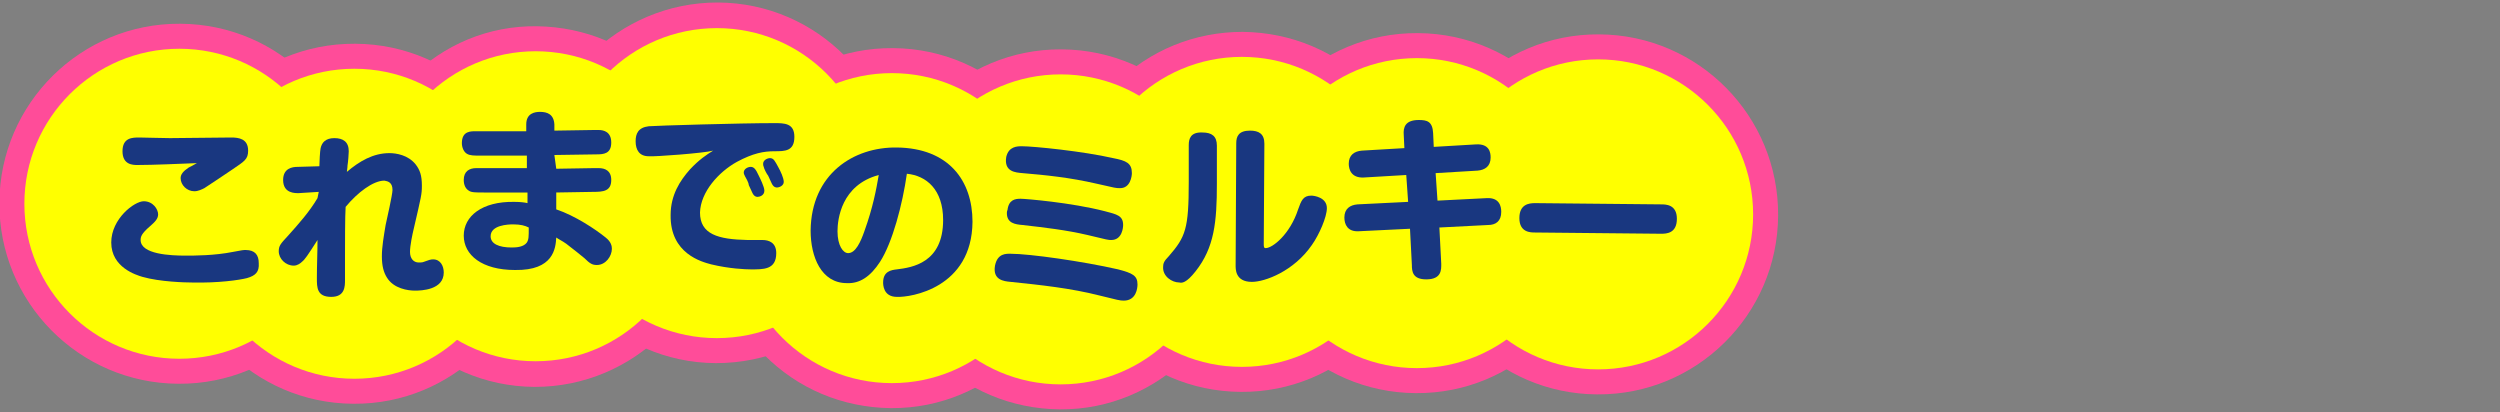 <?xml version="1.0" encoding="utf-8"?>
<!-- Generator: Adobe Illustrator 22.1.0, SVG Export Plug-In . SVG Version: 6.00 Build 0)  -->
<svg version="1.1" id="レイヤー_1" xmlns="http://www.w3.org/2000/svg" xmlns:xlink="http://www.w3.org/1999/xlink" x="0px"
	 y="0px" viewBox="0 0 400 66" style="enable-background:new 0 0 400 66;" xml:space="preserve">
<rect x="0" y="0" width="400" height="66" fill="#808080" stroke="none"/>
<style type="text/css">
	.st0{fill:#FF4C99;}
	.st1{fill:#FFFF00;}
	.st2{fill:#193780;}
</style>
<path class="st0" d="M28.6,61.4c0,0-0.1,0-0.1,0c-15.9-0.1-28.7-13.1-28.6-29C0,16.5,13,3.7,28.8,3.8c0,0,0.1,0,0.1,0
	c15.9,0.1,28.7,13.1,28.6,29C57.4,48.7,44.4,61.5,28.6,61.4z M28.8,11.8C17.3,11.7,8,21,7.9,32.5c-0.1,11.5,9.2,20.9,20.7,21
	c0,0,0.1,0,0.1,0c11.4,0,20.8-9.2,20.9-20.7l4,0l-4,0C49.6,21.3,40.3,11.9,28.8,11.8C28.8,11.8,28.8,11.8,28.8,11.8z"/>
<path class="st0" d="M56.6,64.6c0,0-0.1,0-0.1,0c-15.9-0.1-28.7-13.1-28.6-29C28,19.7,40.9,6.9,56.8,7c0,0,0.1,0,0.1,0
	c15.9,0.1,28.7,13.1,28.6,29C85.4,51.9,72.4,64.7,56.6,64.6z M56.8,15c-11.4,0-20.8,9.2-20.9,20.7c-0.1,11.5,9.2,20.9,20.7,21
	c0,0,0.1,0,0.1,0c11.4,0,20.8-9.2,20.9-20.7l4,0l-4,0C77.6,24.5,68.3,15.1,56.8,15C56.8,15,56.8,15,56.8,15z"/>
<path class="st0" d="M85.6,61.9c0,0-0.1,0-0.1,0c-15.9-0.1-28.7-13.1-28.6-29c0.1-7.7,3.1-14.9,8.6-20.3C71,7.1,78.2,4.1,85.9,4.2
	c7.7,0.1,14.9,3.1,20.3,8.6c5.4,5.5,8.3,12.7,8.3,20.4l-4,0l4,0C114.4,49.1,101.4,61.9,85.6,61.9z M85.8,12.2
	c-5.5,0-10.7,2.1-14.7,6c-4,3.9-6.2,9.1-6.2,14.7c-0.1,11.5,9.2,20.9,20.7,21c0,0,0.1,0,0.1,0c11.4,0,20.8-9.2,20.9-20.7
	c0-5.6-2.1-10.8-6-14.8C96.6,14.5,91.4,12.3,85.8,12.2C85.8,12.2,85.8,12.2,85.8,12.2z"/>
<path class="st0" d="M114.6,58.1c0,0-0.1,0-0.1,0C98.6,58,85.8,44.9,85.9,29C86,13.2,99,0.4,114.8,0.4c0,0,0.1,0,0.1,0
	c15.9,0.1,28.7,13.1,28.6,29l-4,0l4,0C143.4,45.3,130.5,58.1,114.6,58.1z M114.8,8.4c-11.4,0-20.8,9.2-20.9,20.7
	c-0.1,11.5,9.2,20.9,20.7,21c0,0,0.1,0,0.1,0c11.4,0,20.8-9.2,20.9-20.7C135.6,17.9,126.4,8.5,114.8,8.4
	C114.9,8.4,114.8,8.4,114.8,8.4z"/>
<path class="st0" d="M142.6,65.3c0,0-0.1,0-0.1,0c-7.7-0.1-14.9-3.1-20.3-8.6c-5.4-5.5-8.3-12.7-8.3-20.4
	c0.1-15.9,13.1-28.7,28.9-28.6c0,0,0.1,0,0.1,0c15.9,0.1,28.7,13.1,28.6,29l0,0C171.4,52.5,158.4,65.4,142.6,65.3z M142.8,15.6
	c-11.4,0-20.8,9.2-20.9,20.7c0,5.6,2.1,10.8,6,14.8c3.9,4,9.1,6.2,14.7,6.2c11.5,0.1,20.9-9.2,21-20.7
	C163.6,25.1,154.3,15.7,142.8,15.6C142.8,15.6,142.8,15.6,142.8,15.6z"/>
<path class="st0" d="M169.6,65.5c0,0-0.1,0-0.1,0c-7.7-0.1-14.9-3.1-20.3-8.6c-5.4-5.5-8.3-12.7-8.3-20.4
	c0.1-15.9,13.1-28.7,28.9-28.6c0,0,0.1,0,0.1,0c15.9,0.1,28.7,13.1,28.6,29l0,0C198.4,52.7,185.4,65.6,169.6,65.5z M169.8,15.8
	c-11.4,0-20.8,9.2-20.9,20.7c0,5.6,2.1,10.8,6,14.8c3.9,4,9.1,6.2,14.7,6.2c0,0,0.1,0,0.1,0c11.4,0,20.8-9.2,20.9-20.7
	C190.6,25.3,181.3,15.9,169.8,15.8C169.8,15.8,169.8,15.8,169.8,15.8z"/>
<path class="st0" d="M198.6,62.7c0,0-0.1,0-0.1,0c-15.9-0.1-28.7-13.1-28.6-29c0.1-7.7,3.1-14.9,8.6-20.3c5.5-5.4,12.7-8.3,20.3-8.3
	c0,0,0.1,0,0.1,0c7.7,0.1,14.9,3.1,20.3,8.6c5.4,5.5,8.3,12.7,8.3,20.4C227.4,50,214.4,62.8,198.6,62.7z M198.8,13.1
	c-5.5,0-10.7,2.1-14.7,6c-4,3.9-6.2,9.1-6.2,14.7c-0.1,11.5,9.2,20.9,20.7,21c0,0,0.1,0,0.1,0c11.4,0,20.8-9.2,20.9-20.7v0
	c0-5.6-2.1-10.8-6-14.8S204.4,13.1,198.8,13.1C198.8,13.1,198.8,13.1,198.8,13.1z"/>
<path class="st0" d="M226.6,62.9c0,0-0.1,0-0.1,0c-15.9-0.1-28.7-13.1-28.6-29C198,18,211,5.2,226.8,5.3c0,0,0.1,0,0.1,0
	c15.9,0.1,28.7,13.1,28.6,29v0C255.4,50.2,242.4,63,226.6,62.9z M226.8,13.3c-11.4,0-20.8,9.2-20.9,20.7c-0.1,11.5,9.2,20.9,20.7,21
	c0,0,0.1,0,0.1,0c11.4,0,20.8-9.2,20.9-20.7C247.6,22.8,238.3,13.4,226.8,13.3C226.8,13.3,226.8,13.3,226.8,13.3z"/>
<path class="st0" d="M255.6,63.1c0,0-0.1,0-0.1,0c-15.9-0.1-28.7-13.1-28.6-29C227,18.2,240,5.4,255.8,5.5c0,0,0.1,0,0.1,0
	c15.9,0.1,28.7,13.1,28.6,29v0C284.4,50.4,271.4,63.2,255.6,63.1z M255.8,13.5c-11.4,0-20.8,9.2-20.9,20.7
	c-0.1,11.5,9.2,20.9,20.7,21c0,0,0.1,0,0.1,0c11.4,0,20.8-9.2,20.9-20.7C276.6,23,267.3,13.6,255.8,13.5
	C255.8,13.5,255.8,13.5,255.8,13.5z"/>
<circle class="st1" cx="28.7" cy="32.6" r="24.8"/>
<circle class="st1" cx="56.7" cy="35.8" r="24.8"/>
<circle class="st1" cx="85.7" cy="33" r="24.8"/>
<circle class="st1" cx="114.7" cy="29.3" r="24.8"/>
<circle class="st1" cx="142.7" cy="36.5" r="24.8"/>
<circle class="st1" cx="169.7" cy="36.7" r="24.8"/>
<circle class="st1" cx="198.7" cy="33.9" r="24.8"/>
<circle class="st1" cx="226.7" cy="34.1" r="24.8"/>
<circle class="st1" cx="255.7" cy="34.3" r="24.8"/>
<g>
	<g>
		<path class="st2" d="M39.5,44.5c-1.2,0.3-4.5,0.8-8.8,0.7c-1,0-5.1-0.1-7.9-0.9c-1-0.3-5-1.5-5-5.5c0-3.8,3.7-6.6,5.2-6.6
			c1.5,0,2.3,1.3,2.3,2.1c0,0.7-0.5,1.2-1.3,1.9c-1.4,1.2-1.5,1.7-1.5,2.2c0,2.3,4.8,2.5,7.2,2.5c1.4,0,4.6,0,7.6-0.6
			c1.5-0.3,1.7-0.3,2-0.3c1.5,0,2.1,0.8,2.1,2.1C41.5,43.5,40.9,44.1,39.5,44.5z M22,26.4c-0.7,0-2.4,0-2.4-2.2
			c0-2.2,1.6-2.2,2.7-2.2c0.3,0,4.1,0.1,4.9,0.1c1.5,0,9.5-0.1,9.8-0.1c1.2,0,2.7,0.2,2.7,2.1c0,1.4-0.6,1.7-2.5,3
			c-0.7,0.5-3.9,2.6-4.5,3c-0.4,0.2-1,0.5-1.6,0.5c-1.2,0-2.2-1-2.2-2.1c0-0.6,0.4-1.1,1.3-1.7c0.2-0.1,1-0.5,1.3-0.7
			C28.9,26.2,24.5,26.4,22,26.4z"/>
		<path class="st2" d="M51,30.7l-3.2,0.2c-0.5,0-2.5,0.1-2.5-2.1c0-1.9,1.5-2.1,2.3-2.1l3.5-0.1c0-0.6,0.1-2.5,0.2-2.9
			c0.2-0.9,0.8-1.6,2.2-1.6c1.4,0,2.3,0.6,2.3,2.1c0,0.4-0.1,1.7-0.2,2.3c0,0.4-0.1,0.8-0.1,1c2-1.7,4.2-3,6.8-3
			c1.1,0,3,0.3,4.2,1.8c0.7,0.9,1,1.8,1,3.4c0,1.4-0.1,1.7-1.3,6.9c-0.2,0.8-0.6,2.7-0.6,3.7c0,1.1,0.6,1.7,1.4,1.7
			c0.2,0,0.6,0,0.8-0.1c0.8-0.3,1.1-0.4,1.5-0.4c1.2,0,1.7,1.1,1.7,2.1c0,2.8-3.6,2.9-4.6,2.9c-1.1,0-3.4-0.3-4.5-2.1
			c-0.5-0.8-0.8-1.8-0.8-3.4c0-1.5,0.3-3.2,0.6-5c0.2-0.9,1.1-4.9,1.1-5.6c0-1.2-0.7-1.4-1.3-1.5c-1.8,0-4.3,1.9-6.2,4.2
			c-0.1,1.4-0.1,6.1-0.1,7.8c0,0.6,0,3.3,0,3.9c0,1,0,2.7-2.2,2.7c-2.3,0-2.3-1.5-2.3-3c0-2.1,0.1-4.1,0.1-6.1
			c-1.6,2.5-2,3.1-2.5,3.5c-0.2,0.2-0.7,0.6-1.3,0.6c-1.3,0-2.4-1.1-2.4-2.3c0-0.9,0.3-1.2,1.5-2.5c1.7-1.9,3.4-3.8,4.7-6L51,30.7z"
			/>
		<path class="st2" d="M89,27c0.9,0,5.1-0.1,6-0.1c0.1,0,0.6,0,0.8,0c1,0,2,0.4,2,1.9c0,1.8-1.3,1.9-2.9,1.9c-0.9,0-5,0.1-5.9,0.1
			l0,2.7c3,1,6.3,3.2,7.9,4.5c0.9,0.7,1,1.4,1,1.8c0,1.2-1,2.6-2.4,2.6c-0.7,0-1.1-0.2-2-1.1c-0.5-0.4-1.7-1.4-2.9-2.3
			c-0.7-0.5-1.2-0.7-1.6-1c-0.1,1.7-0.4,5.3-6.6,5.2c-5.3,0-8.2-2.4-8.2-5.5c0-3.1,2.9-5.5,8.1-5.4c1,0,1.7,0.1,2.1,0.2l0-1.7
			c-1.1,0-6,0-7,0c-1.3,0-2,0-2.4-0.3c-0.5-0.3-0.8-0.9-0.8-1.7c0-1.4,0.9-1.9,2-1.9c2.3,0,5.9,0,8.1,0l0-2c-1,0-5.6,0-6.6,0l-0.7,0
			c-1.2,0-1.8,0-2.3-0.3c-0.5-0.3-0.8-1-0.8-1.7c0-2,1.5-1.9,2.3-1.9c0.3,0,1.3,0,1.6,0c1,0,5.5,0,6.4,0l0-1.1c0-1.8,1.4-2,2.2-2
			c1.2,0,2.2,0.4,2.3,2l0,1c1,0,5.4-0.1,6.3-0.1c0.1,0,0.6,0,0.8,0c0.8,0,2,0.3,2,2c0,1.8-1.2,1.9-2.4,1.9c-1,0-5.7,0.1-6.7,0.1
			L89,27z M82.1,35.9c-0.8,0-3.6,0.1-3.6,1.9c0,1.2,1.3,1.8,3.4,1.8c0.8,0,1.9-0.1,2.4-0.8c0.3-0.5,0.3-0.9,0.3-2.4
			C84,36.1,83.3,35.9,82.1,35.9z"/>
		<path class="st2" d="M103.8,25c-1.5,0-2.1-1-2.1-2.4c0-1.2,0.4-2.2,2.1-2.4c1.2-0.1,14.6-0.5,20.1-0.5c1.6,0,3.2,0,3.2,2.2
			c0,2.3-1.5,2.3-3.2,2.3c-1.7,0-3.4,0.3-6,1.7c-2.9,1.6-5.8,4.8-5.9,8.1c0,3.5,2.9,4.3,7.6,4.4l2.4,0c1,0,2.2,0.4,2.2,2.1
			c0,2.7-2.1,2.6-4.1,2.6c-0.8,0-3.4-0.1-6.3-0.8c-1.5-0.4-6.6-1.7-6.5-7.9c0-3.2,1.5-5.5,3.1-7.3c1.5-1.6,2.6-2.3,3.7-3
			C112.7,24.5,104.6,25.1,103.8,25z M119.2,28.2c-0.1-0.2-0.2-0.4-0.2-0.6c0-0.6,0.7-0.9,1.1-0.9c0.5,0,0.8,0.3,1.3,1.4
			c0.2,0.4,0.9,1.8,0.9,2.4c0,0.8-0.8,1-1.1,1c-0.1,0-0.5,0-0.8-0.6c-0.1-0.2-0.5-1.1-0.6-1.3C119.8,29.2,119.3,28.4,119.2,28.2z
			 M122.2,26.7c-0.1-0.2-0.1-0.4-0.1-0.5c0-0.6,0.7-0.9,1.1-0.9c0.6,0,0.8,0.5,1.3,1.4c0.4,0.7,0.9,1.8,0.9,2.4
			c0,0.6-0.7,0.9-1.1,0.9c-0.1,0-0.5,0-0.8-0.6c-0.1-0.2-0.5-1.1-0.6-1.3C122.7,27.9,122.2,26.9,122.2,26.7z"/>
		<path class="st2" d="M140.8,41.9c-1.5,2.3-3.2,3.5-5.3,3.4c-4.1,0-5.8-4.2-5.8-8.4c0.1-9.1,6.9-13.4,13.8-13.3
			c8.3,0.1,12.1,5.3,12.1,11.9c-0.1,10.6-9.9,12.1-12.1,12c-2.2,0-2.2-2-2.2-2.3c0-1.8,1.3-2,2.2-2.1c2.4-0.3,7.4-1,7.4-7.9
			c0-4.9-2.7-7.1-5.8-7.4C144.4,32.7,142.8,38.8,140.8,41.9z M134,37c0,2.3,0.9,3.5,1.7,3.5c1.2,0,2-1.8,2.6-3.5
			c1.4-3.9,1.9-6.7,2.3-9C134.6,29.6,134,35.1,134,37z"/>
		<path class="st2" d="M161.7,40.6c3,0,11.5,1.2,17.2,2.5c2.3,0.6,3.1,1,3.1,2.4c0,0.6-0.2,2.6-2.2,2.6c-0.6,0-1-0.1-3.8-0.8
			c-4.7-1.2-9.5-1.7-14.3-2.2c-1.1-0.1-2.9-0.3-2.5-2.6C159.6,40.5,161,40.6,161.7,40.6z M163.3,31.8c0.7,0,8.1,0.6,13.5,2
			c1.9,0.5,2.9,0.7,2.9,2.2c0,0.3-0.1,2.4-1.9,2.4c-0.5,0-0.5,0-3.8-0.8c-3.4-0.8-6.9-1.2-10.4-1.6c-1.2-0.1-2.5-0.3-2.5-1.9
			c0-0.1,0-0.3,0.1-0.5C161.4,31.9,162.5,31.8,163.3,31.8z M163.5,23.4c1.9,0,9.8,0.8,14.6,1.9c2.1,0.4,3,0.8,3,2.4
			c0,0.4-0.2,2.5-2,2.4c-0.5,0-0.6,0-3.6-0.7c-4.3-1-8.3-1.4-11.9-1.7c-1.1-0.1-3-0.2-2.6-2.6C161.4,23.4,162.8,23.4,163.5,23.4z"/>
		<path class="st2" d="M194.7,29.4c0,6.1-0.4,10.2-3.4,14c-1.5,1.9-2.2,1.9-2.6,1.8c-1.2,0-2.7-1-2.6-2.5c0-0.5,0.1-0.9,0.9-1.7
			c2.7-3.1,3.2-4.4,3.2-11.9l0-5.9c0-1,0.3-2.1,2.2-2c1.5,0,2.3,0.6,2.3,2.1L194.7,29.4z M197.8,22.9c0-1.1,0.4-2,2.2-2
			c1.4,0,2.3,0.5,2.3,2.1l-0.1,16c0,0.4,0,0.7,0.3,0.7c1.1,0,3.9-2.2,5.2-6.2c0.5-1.4,0.8-2.2,2.1-2.2c0.5,0,2.5,0.3,2.5,2
			c0,1.4-1.2,4.2-2.4,5.9c-2.9,4.2-7.5,5.9-9.6,5.9c-2.7,0-2.6-2.1-2.6-2.7L197.8,22.9z"/>
		<path class="st2" d="M224.6,21.6c-0.1-1.2,0.2-2.4,2.4-2.4c1.3,0,2.2,0.2,2.3,2.1l0.1,2.2l6.8-0.4c2.1-0.1,2.3,1.3,2.3,2.1
			c0,1.4-0.9,2-2.1,2.1l-6.7,0.4l0.3,4.4l7.9-0.4c2-0.1,2.3,1.3,2.3,2.2c0,1.5-0.9,2.1-2.1,2.1l-7.8,0.4l0.3,5.8
			c0,0.9,0.1,2.5-2.4,2.5c-2.2,0-2.3-1.3-2.3-2.3l-0.3-5.8l-8.2,0.4c-1.8,0.1-2.3-1.1-2.3-2.2c0-1.4,0.9-2,2.1-2.1l8.1-0.4L225,28
			l-6.8,0.4c-2,0.1-2.4-1.3-2.4-2.2c0-1.4,0.9-2,2.1-2.1l6.8-0.4L224.6,21.6z"/>
		<path class="st2" d="M245.6,37.2c-0.7,0-2.5,0-2.5-2.3c0-2.2,1.5-2.4,2.5-2.4l20.2,0.2c0.7,0,2.5,0,2.5,2.3c0,2.3-1.6,2.4-2.5,2.4
			L245.6,37.2z"/>
	</g>
</g>
</svg>

